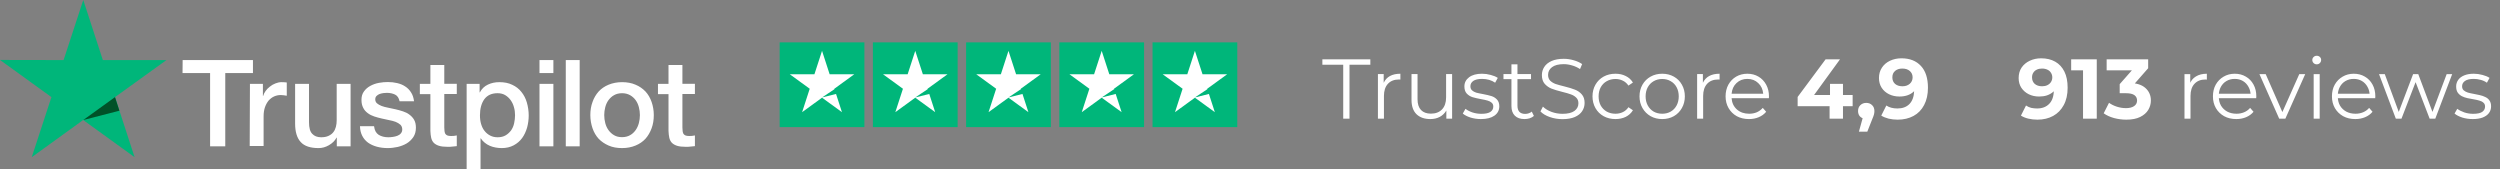 <svg width="295" height="20" viewBox="0 0 295 20" fill="none" xmlns="http://www.w3.org/2000/svg">
<rect x="0" y="0" width="295" height="20" fill="#808080" stroke="none"/>
<path d="M158.5 7.64H156.04V7H161.7V7.64H159.24V14H158.5V7.64ZM163.275 9.77C163.442 9.417 163.689 9.15 164.015 8.97C164.349 8.79 164.759 8.7 165.245 8.7V9.39L165.075 9.38C164.522 9.38 164.089 9.55 163.775 9.89C163.462 10.23 163.305 10.707 163.305 11.32V14H162.595V8.74H163.275V9.77ZM171.349 8.74V14H170.669V13.04C170.482 13.36 170.226 13.61 169.899 13.79C169.572 13.963 169.199 14.05 168.779 14.05C168.092 14.05 167.549 13.86 167.149 13.48C166.756 13.093 166.559 12.53 166.559 11.79V8.74H167.269V11.72C167.269 12.273 167.406 12.693 167.679 12.98C167.952 13.267 168.342 13.41 168.849 13.41C169.402 13.41 169.839 13.243 170.159 12.91C170.479 12.57 170.639 12.1 170.639 11.5V8.74H171.349ZM174.748 14.05C174.321 14.05 173.911 13.99 173.518 13.87C173.131 13.743 172.828 13.587 172.608 13.4L172.928 12.84C173.148 13.013 173.424 13.157 173.758 13.27C174.091 13.377 174.438 13.43 174.798 13.43C175.278 13.43 175.631 13.357 175.858 13.21C176.091 13.057 176.208 12.843 176.208 12.57C176.208 12.377 176.144 12.227 176.018 12.12C175.891 12.007 175.731 11.923 175.538 11.87C175.344 11.81 175.088 11.753 174.768 11.7C174.341 11.62 173.998 11.54 173.738 11.46C173.478 11.373 173.254 11.23 173.068 11.03C172.888 10.83 172.798 10.553 172.798 10.2C172.798 9.76 172.981 9.4 173.348 9.12C173.714 8.84 174.224 8.7 174.878 8.7C175.218 8.7 175.558 8.747 175.898 8.84C176.238 8.927 176.518 9.043 176.738 9.19L176.428 9.76C175.994 9.46 175.478 9.31 174.878 9.31C174.424 9.31 174.081 9.39 173.848 9.55C173.621 9.71 173.508 9.92 173.508 10.18C173.508 10.38 173.571 10.54 173.698 10.66C173.831 10.78 173.994 10.87 174.188 10.93C174.381 10.983 174.648 11.04 174.988 11.1C175.408 11.18 175.744 11.26 175.998 11.34C176.251 11.42 176.468 11.557 176.648 11.75C176.828 11.943 176.918 12.21 176.918 12.55C176.918 13.01 176.724 13.377 176.338 13.65C175.958 13.917 175.428 14.05 174.748 14.05ZM181 13.68C180.867 13.8 180.7 13.893 180.5 13.96C180.307 14.02 180.104 14.05 179.89 14.05C179.397 14.05 179.017 13.917 178.75 13.65C178.484 13.383 178.35 13.007 178.35 12.52V9.34H177.41V8.74H178.35V7.59H179.06V8.74H180.66V9.34H179.06V12.48C179.06 12.793 179.137 13.033 179.29 13.2C179.45 13.36 179.677 13.44 179.97 13.44C180.117 13.44 180.257 13.417 180.39 13.37C180.53 13.323 180.65 13.257 180.75 13.17L181 13.68ZM184.373 14.06C183.853 14.06 183.353 13.977 182.873 13.81C182.399 13.643 182.033 13.423 181.773 13.15L182.063 12.58C182.316 12.833 182.653 13.04 183.073 13.2C183.493 13.353 183.926 13.43 184.373 13.43C184.999 13.43 185.469 13.317 185.783 13.09C186.096 12.857 186.253 12.557 186.253 12.19C186.253 11.91 186.166 11.687 185.993 11.52C185.826 11.353 185.619 11.227 185.373 11.14C185.126 11.047 184.783 10.947 184.343 10.84C183.816 10.707 183.396 10.58 183.083 10.46C182.769 10.333 182.499 10.143 182.273 9.89C182.053 9.637 181.943 9.293 181.943 8.86C181.943 8.507 182.036 8.187 182.223 7.9C182.409 7.607 182.696 7.373 183.083 7.2C183.469 7.027 183.949 6.94 184.523 6.94C184.923 6.94 185.313 6.997 185.693 7.11C186.079 7.217 186.413 7.367 186.693 7.56L186.443 8.15C186.149 7.957 185.836 7.813 185.503 7.72C185.169 7.62 184.843 7.57 184.523 7.57C183.909 7.57 183.446 7.69 183.133 7.93C182.826 8.163 182.673 8.467 182.673 8.84C182.673 9.12 182.756 9.347 182.923 9.52C183.096 9.687 183.309 9.817 183.563 9.91C183.823 9.997 184.169 10.093 184.603 10.2C185.116 10.327 185.529 10.453 185.843 10.58C186.163 10.7 186.433 10.887 186.653 11.14C186.873 11.387 186.983 11.723 186.983 12.15C186.983 12.503 186.886 12.827 186.693 13.12C186.506 13.407 186.216 13.637 185.823 13.81C185.429 13.977 184.946 14.06 184.373 14.06ZM190.625 14.05C190.105 14.05 189.638 13.937 189.225 13.71C188.818 13.483 188.498 13.167 188.265 12.76C188.032 12.347 187.915 11.883 187.915 11.37C187.915 10.857 188.032 10.397 188.265 9.99C188.498 9.583 188.818 9.267 189.225 9.04C189.638 8.813 190.105 8.7 190.625 8.7C191.078 8.7 191.482 8.79 191.835 8.97C192.195 9.143 192.478 9.4 192.685 9.74L192.155 10.1C191.982 9.84 191.762 9.647 191.495 9.52C191.228 9.387 190.938 9.32 190.625 9.32C190.245 9.32 189.902 9.407 189.595 9.58C189.295 9.747 189.058 9.987 188.885 10.3C188.718 10.613 188.635 10.97 188.635 11.37C188.635 11.777 188.718 12.137 188.885 12.45C189.058 12.757 189.295 12.997 189.595 13.17C189.902 13.337 190.245 13.42 190.625 13.42C190.938 13.42 191.228 13.357 191.495 13.23C191.762 13.103 191.982 12.91 192.155 12.65L192.685 13.01C192.478 13.35 192.195 13.61 191.835 13.79C191.475 13.963 191.072 14.05 190.625 14.05ZM196.142 14.05C195.635 14.05 195.179 13.937 194.772 13.71C194.365 13.477 194.045 13.157 193.812 12.75C193.579 12.343 193.462 11.883 193.462 11.37C193.462 10.857 193.579 10.397 193.812 9.99C194.045 9.583 194.365 9.267 194.772 9.04C195.179 8.813 195.635 8.7 196.142 8.7C196.649 8.7 197.105 8.813 197.512 9.04C197.919 9.267 198.235 9.583 198.462 9.99C198.695 10.397 198.812 10.857 198.812 11.37C198.812 11.883 198.695 12.343 198.462 12.75C198.235 13.157 197.919 13.477 197.512 13.71C197.105 13.937 196.649 14.05 196.142 14.05ZM196.142 13.42C196.515 13.42 196.849 13.337 197.142 13.17C197.442 12.997 197.675 12.753 197.842 12.44C198.009 12.127 198.092 11.77 198.092 11.37C198.092 10.97 198.009 10.613 197.842 10.3C197.675 9.987 197.442 9.747 197.142 9.58C196.849 9.407 196.515 9.32 196.142 9.32C195.769 9.32 195.432 9.407 195.132 9.58C194.839 9.747 194.605 9.987 194.432 10.3C194.265 10.613 194.182 10.97 194.182 11.37C194.182 11.77 194.265 12.127 194.432 12.44C194.605 12.753 194.839 12.997 195.132 13.17C195.432 13.337 195.769 13.42 196.142 13.42ZM200.941 9.77C201.108 9.417 201.355 9.15 201.681 8.97C202.015 8.79 202.425 8.7 202.911 8.7V9.39L202.741 9.38C202.188 9.38 201.755 9.55 201.441 9.89C201.128 10.23 200.971 10.707 200.971 11.32V14H200.261V8.74H200.941V9.77ZM208.728 11.59H204.328C204.368 12.137 204.578 12.58 204.958 12.92C205.338 13.253 205.818 13.42 206.398 13.42C206.725 13.42 207.025 13.363 207.298 13.25C207.572 13.13 207.808 12.957 208.008 12.73L208.408 13.19C208.175 13.47 207.882 13.683 207.528 13.83C207.182 13.977 206.798 14.05 206.378 14.05C205.838 14.05 205.358 13.937 204.938 13.71C204.525 13.477 204.202 13.157 203.968 12.75C203.735 12.343 203.618 11.883 203.618 11.37C203.618 10.857 203.728 10.397 203.948 9.99C204.175 9.583 204.482 9.267 204.868 9.04C205.262 8.813 205.702 8.7 206.188 8.7C206.675 8.7 207.112 8.813 207.498 9.04C207.885 9.267 208.188 9.583 208.408 9.99C208.628 10.39 208.738 10.85 208.738 11.37L208.728 11.59ZM206.188 9.31C205.682 9.31 205.255 9.473 204.908 9.8C204.568 10.12 204.375 10.54 204.328 11.06H208.058C208.012 10.54 207.815 10.12 207.468 9.8C207.128 9.473 206.702 9.31 206.188 9.31ZM218.611 12.53H217.471V14H215.891V12.53H212.121V11.44L215.421 7H217.121L214.061 11.21H215.941V9.9H217.471V11.21H218.611V12.53ZM220.22 12.14C220.5 12.14 220.73 12.23 220.91 12.41C221.09 12.583 221.18 12.813 221.18 13.1C221.18 13.233 221.164 13.367 221.13 13.5C221.097 13.633 221.024 13.833 220.91 14.1L220.34 15.54H219.35L219.79 13.95C219.624 13.883 219.49 13.777 219.39 13.63C219.297 13.477 219.25 13.3 219.25 13.1C219.25 12.813 219.34 12.583 219.52 12.41C219.707 12.23 219.94 12.14 220.22 12.14ZM224.368 6.88C225.348 6.88 226.114 7.18 226.668 7.78C227.221 8.373 227.498 9.23 227.498 10.35C227.498 11.143 227.348 11.823 227.048 12.39C226.754 12.957 226.338 13.387 225.798 13.68C225.258 13.973 224.634 14.12 223.928 14.12C223.554 14.12 223.198 14.08 222.858 14C222.518 13.913 222.228 13.793 221.988 13.64L222.588 12.45C222.928 12.683 223.364 12.8 223.898 12.8C224.491 12.8 224.961 12.627 225.308 12.28C225.654 11.927 225.841 11.42 225.868 10.76C225.448 11.18 224.868 11.39 224.128 11.39C223.681 11.39 223.274 11.3 222.908 11.12C222.541 10.94 222.251 10.687 222.038 10.36C221.824 10.027 221.718 9.643 221.718 9.21C221.718 8.743 221.834 8.333 222.068 7.98C222.301 7.627 222.618 7.357 223.018 7.17C223.424 6.977 223.874 6.88 224.368 6.88ZM224.488 10.18C224.841 10.18 225.128 10.083 225.348 9.89C225.574 9.69 225.688 9.437 225.688 9.13C225.688 8.823 225.578 8.573 225.358 8.38C225.144 8.187 224.848 8.09 224.468 8.09C224.121 8.09 223.838 8.183 223.618 8.37C223.404 8.557 223.298 8.81 223.298 9.13C223.298 9.45 223.404 9.707 223.618 9.9C223.838 10.087 224.128 10.18 224.488 10.18Z" fill="white"/>
<path d="M240.85 6.88C241.497 6.88 242.053 7.013 242.52 7.28C242.987 7.547 243.347 7.937 243.6 8.45C243.853 8.957 243.98 9.59 243.98 10.35C243.98 11.157 243.827 11.84 243.52 12.4C243.22 12.96 242.803 13.387 242.27 13.68C241.737 13.973 241.117 14.12 240.41 14.12C240.043 14.12 239.69 14.08 239.35 14C239.01 13.92 238.717 13.8 238.47 13.64L239.07 12.45C239.263 12.583 239.47 12.677 239.69 12.73C239.91 12.777 240.14 12.8 240.38 12.8C240.98 12.8 241.457 12.617 241.81 12.25C242.17 11.883 242.35 11.34 242.35 10.62C242.35 10.5 242.347 10.367 242.34 10.22C242.333 10.073 242.317 9.927 242.29 9.78L242.73 10.2C242.617 10.46 242.457 10.68 242.25 10.86C242.043 11.033 241.803 11.167 241.53 11.26C241.257 11.347 240.95 11.39 240.61 11.39C240.163 11.39 239.757 11.3 239.39 11.12C239.03 10.94 238.74 10.687 238.52 10.36C238.307 10.033 238.2 9.65 238.2 9.21C238.2 8.73 238.317 8.317 238.55 7.97C238.79 7.623 239.11 7.357 239.51 7.17C239.917 6.977 240.363 6.88 240.85 6.88ZM240.95 8.09C240.717 8.09 240.513 8.133 240.34 8.22C240.167 8.3 240.03 8.42 239.93 8.58C239.83 8.733 239.78 8.917 239.78 9.13C239.78 9.45 239.887 9.707 240.1 9.9C240.32 10.087 240.61 10.18 240.97 10.18C241.203 10.18 241.41 10.137 241.59 10.05C241.777 9.957 241.92 9.83 242.02 9.67C242.12 9.51 242.17 9.33 242.17 9.13C242.17 8.93 242.12 8.753 242.02 8.6C241.927 8.44 241.79 8.317 241.61 8.23C241.43 8.137 241.21 8.09 240.95 8.09ZM245.798 14V7.6L246.498 8.3H244.398V7H247.418V14H245.798ZM250.904 14.12C250.417 14.12 249.934 14.057 249.454 13.93C248.974 13.797 248.567 13.61 248.234 13.37L248.864 12.13C249.131 12.323 249.441 12.477 249.794 12.59C250.147 12.703 250.504 12.76 250.864 12.76C251.271 12.76 251.591 12.68 251.824 12.52C252.057 12.36 252.174 12.14 252.174 11.86C252.174 11.593 252.071 11.383 251.864 11.23C251.657 11.077 251.324 11 250.864 11H250.124V9.93L252.074 7.72L252.254 8.3H248.584V7H253.484V8.05L251.544 10.26L250.724 9.79H251.194C252.054 9.79 252.704 9.983 253.144 10.37C253.584 10.757 253.804 11.253 253.804 11.86C253.804 12.253 253.701 12.623 253.494 12.97C253.287 13.31 252.971 13.587 252.544 13.8C252.117 14.013 251.571 14.12 250.904 14.12ZM257.769 14V8.75H258.449V10.18L258.379 9.93C258.526 9.53 258.773 9.227 259.119 9.02C259.466 8.807 259.896 8.7 260.409 8.7V9.39C260.383 9.39 260.356 9.39 260.329 9.39C260.303 9.383 260.276 9.38 260.249 9.38C259.696 9.38 259.263 9.55 258.949 9.89C258.636 10.223 258.479 10.7 258.479 11.32V14H257.769ZM263.886 14.05C263.339 14.05 262.859 13.937 262.446 13.71C262.033 13.477 261.709 13.16 261.476 12.76C261.243 12.353 261.126 11.89 261.126 11.37C261.126 10.85 261.236 10.39 261.456 9.99C261.683 9.59 261.989 9.277 262.376 9.05C262.769 8.817 263.209 8.7 263.696 8.7C264.189 8.7 264.626 8.813 265.006 9.04C265.393 9.26 265.696 9.573 265.916 9.98C266.136 10.38 266.246 10.843 266.246 11.37C266.246 11.403 266.243 11.44 266.236 11.48C266.236 11.513 266.236 11.55 266.236 11.59H261.666V11.06H265.856L265.576 11.27C265.576 10.89 265.493 10.553 265.326 10.26C265.166 9.96 264.946 9.727 264.666 9.56C264.386 9.393 264.063 9.31 263.696 9.31C263.336 9.31 263.013 9.393 262.726 9.56C262.439 9.727 262.216 9.96 262.056 10.26C261.896 10.56 261.816 10.903 261.816 11.29V11.4C261.816 11.8 261.903 12.153 262.076 12.46C262.256 12.76 262.503 12.997 262.816 13.17C263.136 13.337 263.499 13.42 263.906 13.42C264.226 13.42 264.523 13.363 264.796 13.25C265.076 13.137 265.316 12.963 265.516 12.73L265.916 13.19C265.683 13.47 265.389 13.683 265.036 13.83C264.689 13.977 264.306 14.05 263.886 14.05ZM268.944 14L266.614 8.75H267.354L269.494 13.62H269.144L271.314 8.75H272.014L269.674 14H268.944ZM273.013 14V8.75H273.723V14H273.013ZM273.373 7.59C273.227 7.59 273.103 7.54 273.003 7.44C272.903 7.34 272.853 7.22 272.853 7.08C272.853 6.94 272.903 6.823 273.003 6.73C273.103 6.63 273.227 6.58 273.373 6.58C273.52 6.58 273.643 6.627 273.743 6.72C273.843 6.813 273.893 6.93 273.893 7.07C273.893 7.217 273.843 7.34 273.743 7.44C273.65 7.54 273.527 7.59 273.373 7.59ZM277.929 14.05C277.382 14.05 276.902 13.937 276.489 13.71C276.076 13.477 275.752 13.16 275.519 12.76C275.286 12.353 275.169 11.89 275.169 11.37C275.169 10.85 275.279 10.39 275.499 9.99C275.726 9.59 276.032 9.277 276.419 9.05C276.812 8.817 277.252 8.7 277.739 8.7C278.232 8.7 278.669 8.813 279.049 9.04C279.436 9.26 279.739 9.573 279.959 9.98C280.179 10.38 280.289 10.843 280.289 11.37C280.289 11.403 280.286 11.44 280.279 11.48C280.279 11.513 280.279 11.55 280.279 11.59H275.709V11.06H279.899L279.619 11.27C279.619 10.89 279.536 10.553 279.369 10.26C279.209 9.96 278.989 9.727 278.709 9.56C278.429 9.393 278.106 9.31 277.739 9.31C277.379 9.31 277.056 9.393 276.769 9.56C276.482 9.727 276.259 9.96 276.099 10.26C275.939 10.56 275.859 10.903 275.859 11.29V11.4C275.859 11.8 275.946 12.153 276.119 12.46C276.299 12.76 276.546 12.997 276.859 13.17C277.179 13.337 277.542 13.42 277.949 13.42C278.269 13.42 278.566 13.363 278.839 13.25C279.119 13.137 279.359 12.963 279.559 12.73L279.959 13.19C279.726 13.47 279.432 13.683 279.079 13.83C278.732 13.977 278.349 14.05 277.929 14.05ZM282.706 14L280.726 8.75H281.406L283.206 13.62H282.896L284.746 8.75H285.356L287.186 13.62H286.876L288.706 8.75H289.356L287.366 14H286.696L284.936 9.42H285.146L283.376 14H282.706ZM291.777 14.05C291.344 14.05 290.934 13.99 290.547 13.87C290.16 13.743 289.857 13.587 289.637 13.4L289.957 12.84C290.17 13 290.444 13.14 290.777 13.26C291.11 13.373 291.46 13.43 291.827 13.43C292.327 13.43 292.687 13.353 292.907 13.2C293.127 13.04 293.237 12.83 293.237 12.57C293.237 12.377 293.174 12.227 293.047 12.12C292.927 12.007 292.767 11.923 292.567 11.87C292.367 11.81 292.144 11.76 291.897 11.72C291.65 11.68 291.404 11.633 291.157 11.58C290.917 11.527 290.697 11.45 290.497 11.35C290.297 11.243 290.134 11.1 290.007 10.92C289.887 10.74 289.827 10.5 289.827 10.2C289.827 9.913 289.907 9.657 290.067 9.43C290.227 9.203 290.46 9.027 290.767 8.9C291.08 8.767 291.46 8.7 291.907 8.7C292.247 8.7 292.587 8.747 292.927 8.84C293.267 8.927 293.547 9.043 293.767 9.19L293.457 9.76C293.224 9.6 292.974 9.487 292.707 9.42C292.44 9.347 292.174 9.31 291.907 9.31C291.434 9.31 291.084 9.393 290.857 9.56C290.637 9.72 290.527 9.927 290.527 10.18C290.527 10.38 290.587 10.537 290.707 10.65C290.834 10.763 290.997 10.853 291.197 10.92C291.404 10.98 291.627 11.03 291.867 11.07C292.114 11.11 292.357 11.16 292.597 11.22C292.844 11.273 293.067 11.35 293.267 11.45C293.474 11.543 293.637 11.68 293.757 11.86C293.884 12.033 293.947 12.263 293.947 12.55C293.947 12.857 293.86 13.123 293.687 13.35C293.52 13.57 293.274 13.743 292.947 13.87C292.627 13.99 292.237 14.05 291.777 14.05Z" fill="white"/>
<path d="M92 5H102V15H92V5Z" fill="#00B67A"/>
<path d="M97 6L97.898 8.764H100.804L98.453 10.472L99.351 13.236L97 11.528L94.649 13.236L95.547 10.472L93.196 8.764H96.102L97 6Z" fill="white"/>
<path d="M98.5 10.5L97 11.5L99 11L98.5 10.5Z" fill="#00B67A"/>
<path d="M103 5H113V15H103V5Z" fill="#00B67A"/>
<path d="M108 6L108.898 8.764H111.804L109.453 10.472L110.351 13.236L108 11.528L105.649 13.236L106.547 10.472L104.196 8.764H107.102L108 6Z" fill="white"/>
<path d="M109.5 10.5L108 11.5L110 11L109.5 10.5Z" fill="#00B67A"/>
<path d="M114 5H124V15H114V5Z" fill="#00B67A"/>
<path d="M119 6L119.898 8.764H122.804L120.453 10.472L121.351 13.236L119 11.528L116.649 13.236L117.547 10.472L115.196 8.764H118.102L119 6Z" fill="white"/>
<path d="M120.5 10.5L119 11.5L121 11L120.5 10.5Z" fill="#00B67A"/>
<path d="M125 5H135V15H125V5Z" fill="#00B67A"/>
<path d="M130 6L130.898 8.764H133.804L131.453 10.472L132.351 13.236L130 11.528L127.649 13.236L128.547 10.472L126.196 8.764H129.102L130 6Z" fill="white"/>
<path d="M131.5 10.5L130 11.5L132 11L131.5 10.5Z" fill="#00B67A"/>
<path d="M136 5H146V15H136V5Z" fill="#00B67A"/>
<path d="M141 6L141.898 8.764H144.804L142.453 10.472L143.351 13.236L141 11.528L138.649 13.236L139.547 10.472L137.196 8.764H140.102L141 6Z" fill="white"/>
<path d="M142.5 10.5L141 11.5L143 11L142.5 10.5Z" fill="#00B67A"/>
<path d="M21.552 7.088H29.848V8.622H26.582V17.271H24.791V8.622H21.539L21.552 7.088ZM29.493 9.898H31.023V11.324H31.051C31.105 11.12 31.201 10.93 31.338 10.74C31.474 10.55 31.638 10.373 31.843 10.224C32.035 10.061 32.253 9.939 32.499 9.844C32.732 9.749 32.978 9.694 33.224 9.694C33.415 9.694 33.552 9.708 33.62 9.708C33.688 9.722 33.77 9.735 33.839 9.735V11.297C33.729 11.27 33.606 11.256 33.483 11.242C33.36 11.229 33.251 11.215 33.128 11.215C32.855 11.215 32.595 11.27 32.349 11.378C32.103 11.487 31.898 11.65 31.707 11.853C31.529 12.071 31.379 12.329 31.269 12.641C31.16 12.953 31.105 13.32 31.105 13.727V17.23H29.465L29.493 9.898ZM39.743 17.271V16.239H39.715C39.51 16.619 39.21 16.904 38.813 17.135C38.417 17.366 38.007 17.474 37.597 17.474C36.627 17.474 35.916 17.244 35.479 16.755C35.041 16.28 34.823 15.546 34.823 14.582V9.898H36.463V14.42C36.463 15.071 36.586 15.533 36.845 15.791C37.091 16.062 37.447 16.198 37.898 16.198C38.239 16.198 38.526 16.144 38.759 16.035C38.991 15.927 39.182 15.791 39.319 15.614C39.469 15.438 39.565 15.221 39.633 14.976C39.702 14.732 39.729 14.46 39.729 14.175V9.898H41.369V17.271H39.743ZM44.143 14.908C44.198 15.384 44.376 15.709 44.69 15.913C45.004 16.103 45.387 16.198 45.824 16.198C45.975 16.198 46.152 16.185 46.344 16.157C46.535 16.13 46.726 16.09 46.89 16.022C47.068 15.954 47.205 15.859 47.314 15.723C47.423 15.587 47.478 15.424 47.464 15.221C47.451 15.017 47.382 14.841 47.232 14.705C47.082 14.569 46.904 14.474 46.685 14.379C46.467 14.297 46.207 14.229 45.92 14.175C45.633 14.121 45.346 14.053 45.045 13.985C44.745 13.917 44.444 13.836 44.157 13.741C43.87 13.646 43.624 13.523 43.392 13.347C43.173 13.184 42.982 12.98 42.859 12.722C42.722 12.464 42.654 12.166 42.654 11.786C42.654 11.378 42.749 11.052 42.954 10.781C43.146 10.509 43.405 10.292 43.706 10.129C44.007 9.966 44.348 9.844 44.717 9.776C45.086 9.708 45.442 9.681 45.77 9.681C46.152 9.681 46.521 9.722 46.863 9.803C47.205 9.885 47.533 10.007 47.806 10.197C48.093 10.373 48.325 10.618 48.503 10.903C48.694 11.188 48.804 11.541 48.858 11.948H47.15C47.068 11.555 46.89 11.297 46.617 11.161C46.33 11.025 46.016 10.957 45.647 10.957C45.537 10.957 45.387 10.971 45.237 10.984C45.073 11.011 44.936 11.039 44.786 11.093C44.649 11.147 44.526 11.229 44.43 11.324C44.335 11.419 44.28 11.555 44.28 11.718C44.28 11.921 44.348 12.071 44.485 12.193C44.622 12.315 44.799 12.41 45.032 12.505C45.25 12.587 45.51 12.654 45.797 12.709C46.084 12.763 46.385 12.831 46.685 12.899C46.986 12.967 47.273 13.048 47.56 13.143C47.847 13.238 48.107 13.361 48.325 13.537C48.544 13.7 48.735 13.904 48.872 14.148C49.009 14.392 49.077 14.705 49.077 15.058C49.077 15.492 48.981 15.859 48.776 16.171C48.571 16.47 48.312 16.728 47.997 16.918C47.683 17.108 47.314 17.244 46.931 17.339C46.535 17.42 46.152 17.474 45.77 17.474C45.305 17.474 44.868 17.42 44.471 17.312C44.075 17.203 43.72 17.04 43.433 16.836C43.146 16.619 42.913 16.361 42.749 16.035C42.585 15.723 42.49 15.343 42.476 14.895H44.13V14.908H44.143ZM49.542 9.898H50.785V7.671H52.425V9.885H53.901V11.093H52.425V15.031C52.425 15.207 52.439 15.343 52.453 15.479C52.466 15.601 52.507 15.709 52.548 15.791C52.603 15.872 52.685 15.94 52.781 15.981C52.89 16.022 53.027 16.049 53.218 16.049C53.327 16.049 53.45 16.049 53.56 16.035C53.669 16.022 53.792 16.008 53.901 15.981V17.244C53.724 17.271 53.546 17.285 53.368 17.298C53.191 17.325 53.027 17.325 52.835 17.325C52.398 17.325 52.056 17.285 51.797 17.203C51.537 17.122 51.332 16.999 51.182 16.85C51.031 16.687 50.936 16.497 50.881 16.266C50.826 16.035 50.799 15.75 50.785 15.451V11.107H49.542V9.871V9.898ZM55.049 9.898H56.594V10.903H56.621C56.853 10.468 57.168 10.17 57.578 9.98C57.988 9.79 58.425 9.694 58.917 9.694C59.505 9.694 60.01 9.79 60.448 10.007C60.885 10.21 61.24 10.482 61.527 10.849C61.814 11.202 62.033 11.623 62.17 12.098C62.306 12.573 62.388 13.089 62.388 13.618C62.388 14.121 62.32 14.596 62.197 15.058C62.06 15.519 61.869 15.94 61.609 16.293C61.35 16.646 61.022 16.931 60.612 17.149C60.202 17.366 59.737 17.474 59.19 17.474C58.958 17.474 58.712 17.447 58.48 17.407C58.247 17.366 58.015 17.298 57.796 17.203C57.578 17.108 57.373 16.986 57.195 16.836C57.004 16.687 56.853 16.511 56.73 16.32H56.703V20H55.063V9.898H55.049ZM60.776 13.591C60.776 13.265 60.735 12.94 60.639 12.627C60.557 12.315 60.42 12.043 60.243 11.799C60.065 11.555 59.846 11.365 59.6 11.215C59.341 11.066 59.04 10.998 58.712 10.998C58.029 10.998 57.509 11.229 57.154 11.704C56.812 12.179 56.635 12.817 56.635 13.605C56.635 13.985 56.676 14.325 56.771 14.637C56.867 14.949 56.99 15.221 57.181 15.451C57.359 15.682 57.578 15.859 57.837 15.995C58.097 16.13 58.384 16.198 58.726 16.198C59.108 16.198 59.409 16.117 59.669 15.967C59.928 15.818 60.133 15.614 60.311 15.384C60.475 15.139 60.598 14.868 60.666 14.555C60.735 14.229 60.776 13.917 60.776 13.591ZM63.659 7.088H65.299V8.622H63.659V7.088ZM63.659 9.898H65.299V17.271H63.659V9.898ZM66.762 7.088H68.402V17.271H66.762V7.088ZM73.404 17.474C72.816 17.474 72.283 17.38 71.818 17.176C71.354 16.972 70.971 16.714 70.643 16.375C70.329 16.035 70.083 15.614 69.919 15.139C69.755 14.664 69.659 14.134 69.659 13.578C69.659 13.021 69.741 12.505 69.919 12.03C70.083 11.555 70.329 11.147 70.643 10.794C70.957 10.455 71.354 10.183 71.818 9.993C72.283 9.803 72.816 9.694 73.404 9.694C73.991 9.694 74.524 9.79 74.989 9.993C75.454 10.183 75.836 10.455 76.164 10.794C76.479 11.134 76.725 11.555 76.889 12.03C77.053 12.505 77.148 13.021 77.148 13.578C77.148 14.148 77.066 14.664 76.889 15.139C76.711 15.614 76.479 16.022 76.164 16.375C75.85 16.714 75.454 16.986 74.989 17.176C74.524 17.366 74.005 17.474 73.404 17.474ZM73.404 16.185C73.759 16.185 74.087 16.103 74.347 15.954C74.62 15.805 74.825 15.601 75.003 15.356C75.18 15.112 75.303 14.827 75.385 14.528C75.467 14.216 75.508 13.904 75.508 13.578C75.508 13.265 75.467 12.953 75.385 12.641C75.303 12.329 75.18 12.057 75.003 11.813C74.825 11.568 74.606 11.378 74.347 11.229C74.073 11.079 73.759 10.998 73.404 10.998C73.048 10.998 72.72 11.079 72.461 11.229C72.187 11.378 71.982 11.582 71.805 11.813C71.627 12.057 71.504 12.329 71.422 12.641C71.34 12.953 71.299 13.265 71.299 13.578C71.299 13.904 71.34 14.216 71.422 14.528C71.504 14.841 71.627 15.112 71.805 15.356C71.982 15.601 72.201 15.805 72.461 15.954C72.734 16.117 73.048 16.185 73.404 16.185ZM77.64 9.898H78.884V7.671H80.524V9.885H82V11.093H80.524V15.031C80.524 15.207 80.538 15.343 80.551 15.479C80.565 15.601 80.606 15.709 80.647 15.791C80.702 15.872 80.784 15.94 80.879 15.981C80.989 16.022 81.125 16.049 81.317 16.049C81.426 16.049 81.549 16.049 81.658 16.035C81.768 16.022 81.891 16.008 82 15.981V17.244C81.822 17.271 81.645 17.285 81.467 17.298C81.289 17.325 81.125 17.325 80.934 17.325C80.497 17.325 80.155 17.285 79.895 17.203C79.636 17.122 79.431 16.999 79.28 16.85C79.13 16.687 79.034 16.497 78.98 16.266C78.925 16.035 78.898 15.75 78.884 15.451V11.107H77.64V9.871V9.898Z" fill="white"/>
<path d="M19.639 7.088H12.136L9.826 0L7.503 7.088L0 7.074L6.068 11.46L3.745 18.547L9.813 14.162L15.881 18.547L13.571 11.46L19.639 7.088Z" fill="#00B67A"/>
<path d="M14.09 13.062L13.571 11.46L9.826 14.162L14.09 13.062Z" fill="#005128"/>
</svg>
